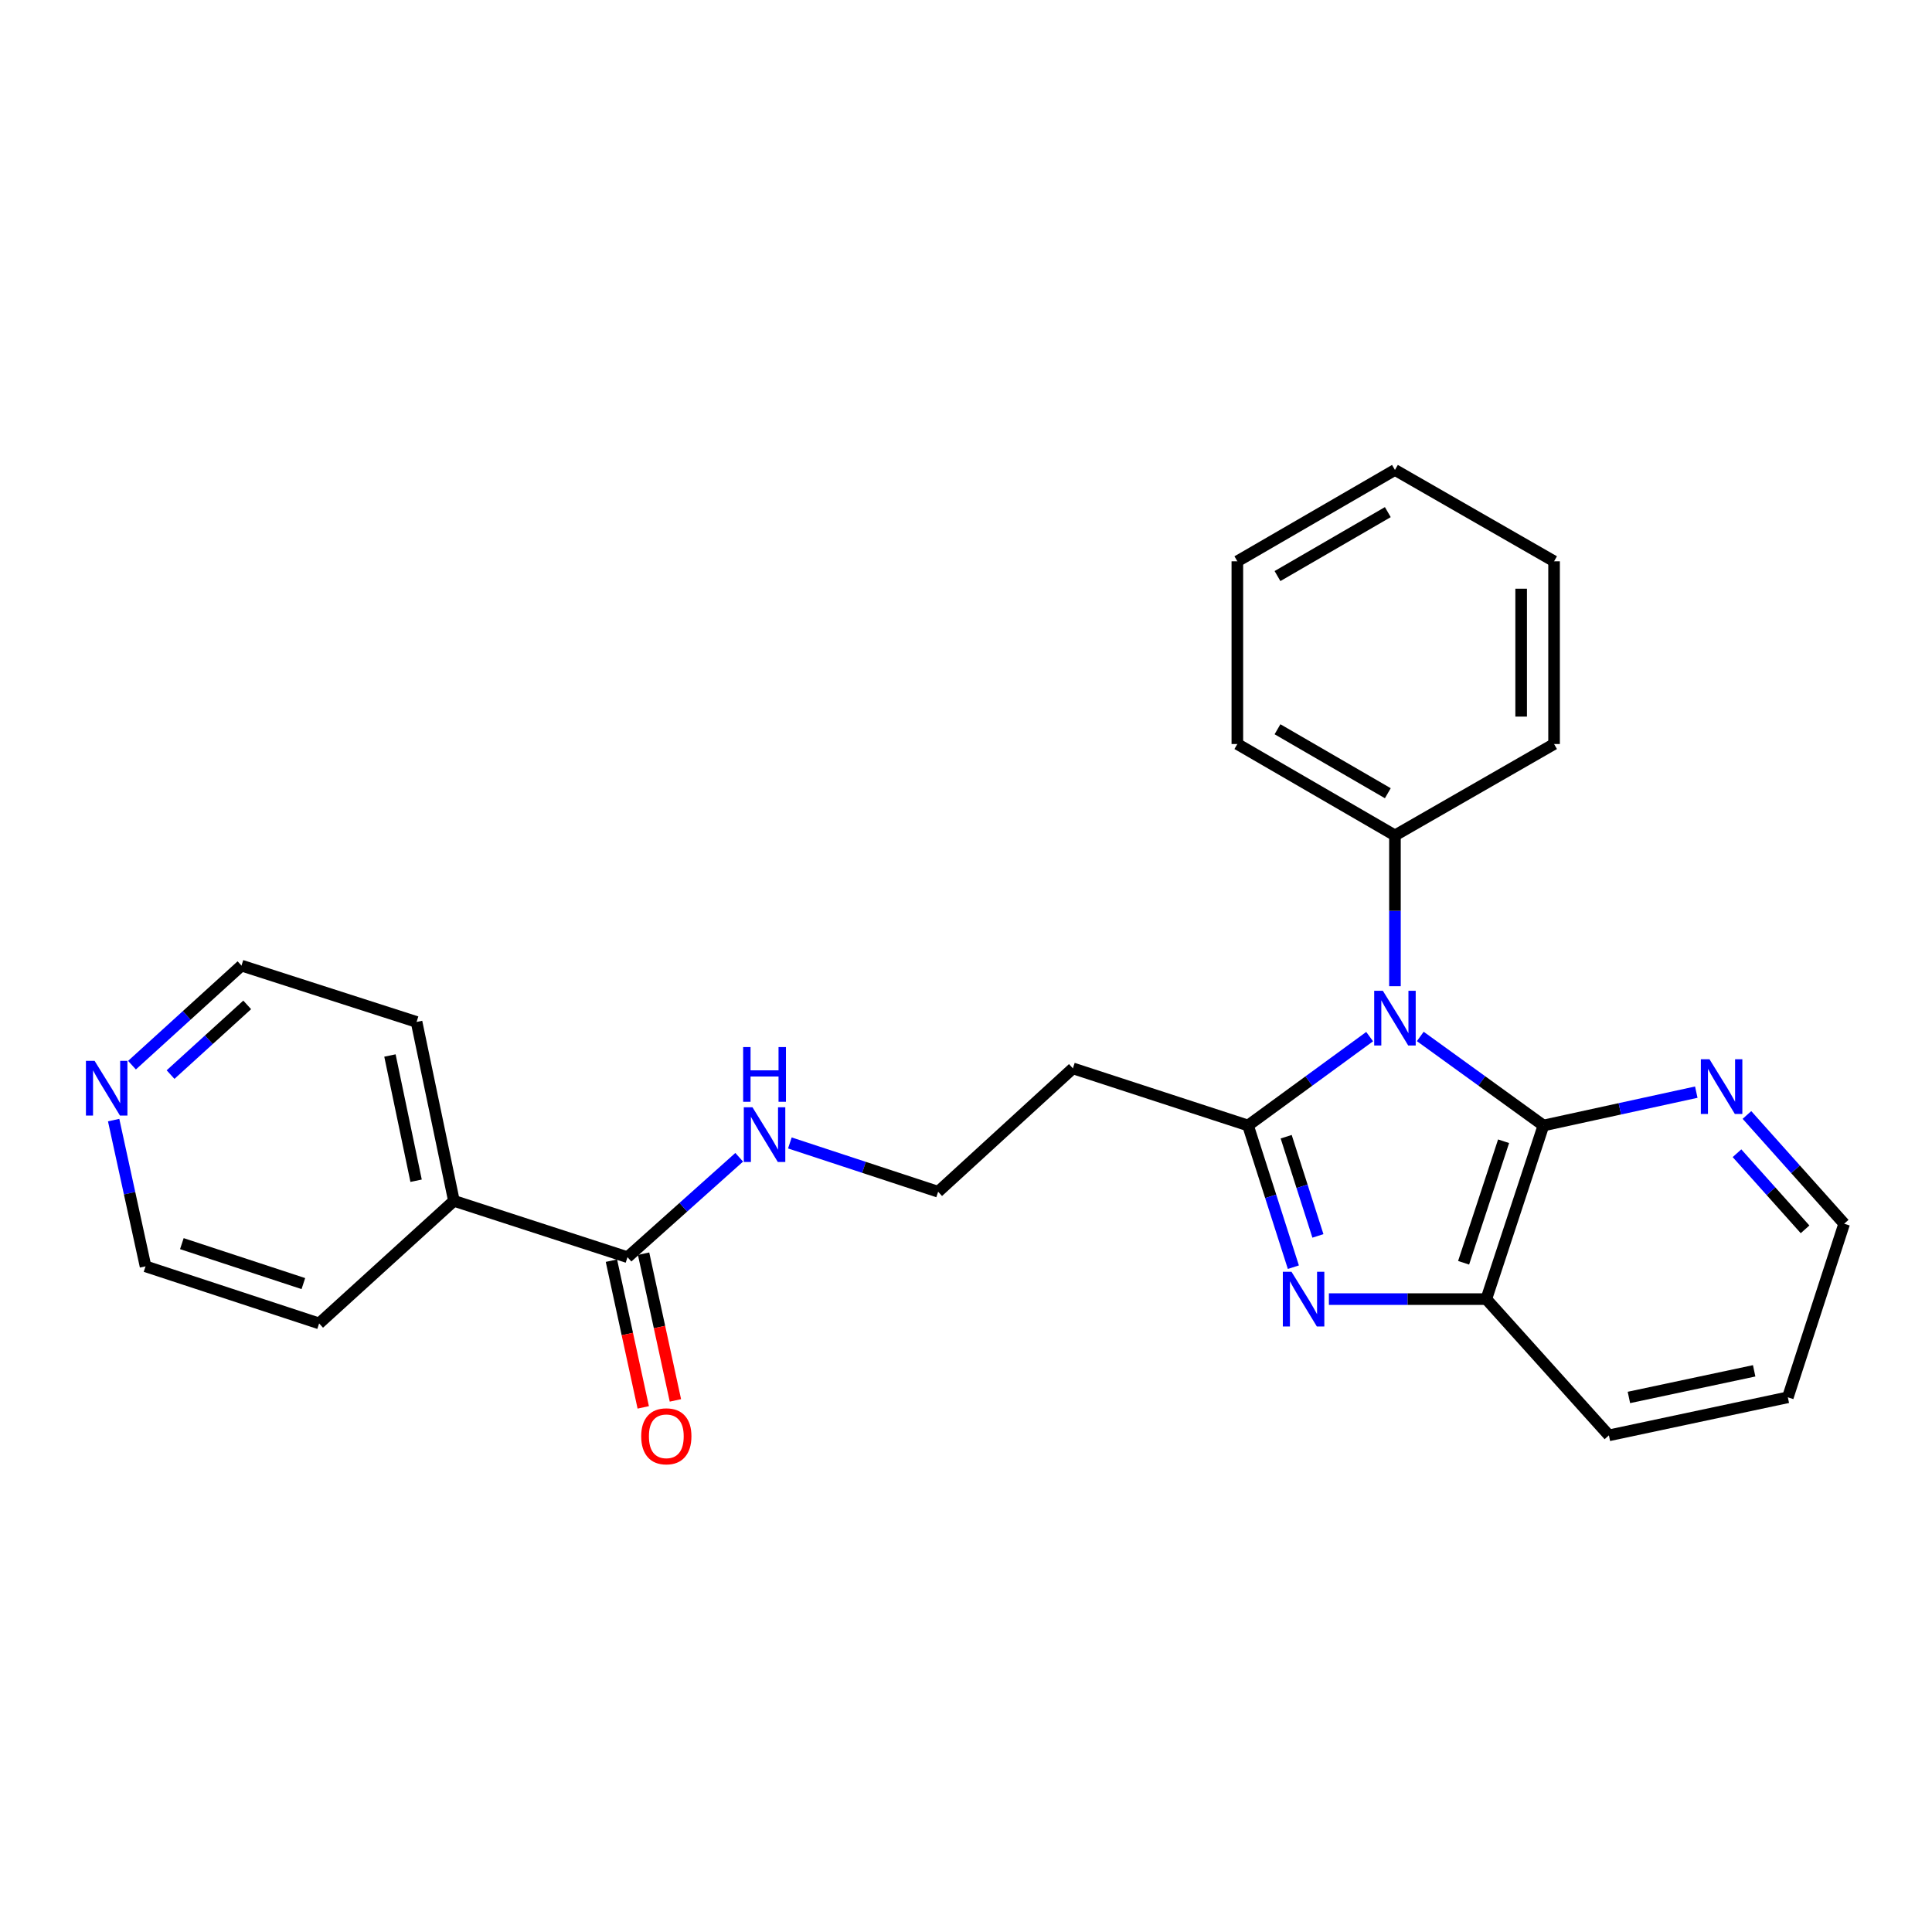 <?xml version='1.0' encoding='iso-8859-1'?>
<svg version='1.1' baseProfile='full'
              xmlns='http://www.w3.org/2000/svg'
                      xmlns:rdkit='http://www.rdkit.org/xml'
                      xmlns:xlink='http://www.w3.org/1999/xlink'
                  xml:space='preserve'
width='1000px' height='1000px' viewBox='0 0 1000 1000'>
<!-- END OF HEADER -->
<rect style='opacity:1.0;fill:#FFFFFF;stroke:none' width='1000' height='1000' x='0' y='0'> </rect>
<path class='bond-0' d='M 708.929,536.553 L 677.453,559.552' style='fill:none;fill-rule:evenodd;stroke:#0000FF;stroke-width:6px;stroke-linecap:butt;stroke-linejoin:miter;stroke-opacity:1' />
<path class='bond-0' d='M 677.453,559.552 L 645.977,582.551' style='fill:none;fill-rule:evenodd;stroke:#000000;stroke-width:6px;stroke-linecap:butt;stroke-linejoin:miter;stroke-opacity:1' />
<path class='bond-2' d='M 735.134,536.465 L 767.005,559.508' style='fill:none;fill-rule:evenodd;stroke:#0000FF;stroke-width:6px;stroke-linecap:butt;stroke-linejoin:miter;stroke-opacity:1' />
<path class='bond-2' d='M 767.005,559.508 L 798.875,582.551' style='fill:none;fill-rule:evenodd;stroke:#000000;stroke-width:6px;stroke-linecap:butt;stroke-linejoin:miter;stroke-opacity:1' />
<path class='bond-7' d='M 722.024,510.461 L 722.024,471.434' style='fill:none;fill-rule:evenodd;stroke:#0000FF;stroke-width:6px;stroke-linecap:butt;stroke-linejoin:miter;stroke-opacity:1' />
<path class='bond-7' d='M 722.024,471.434 L 722.024,432.407' style='fill:none;fill-rule:evenodd;stroke:#000000;stroke-width:6px;stroke-linecap:butt;stroke-linejoin:miter;stroke-opacity:1' />
<path class='bond-1' d='M 645.977,582.551 L 657.711,619.224' style='fill:none;fill-rule:evenodd;stroke:#000000;stroke-width:6px;stroke-linecap:butt;stroke-linejoin:miter;stroke-opacity:1' />
<path class='bond-1' d='M 657.711,619.224 L 669.444,655.897' style='fill:none;fill-rule:evenodd;stroke:#0000FF;stroke-width:6px;stroke-linecap:butt;stroke-linejoin:miter;stroke-opacity:1' />
<path class='bond-1' d='M 665.723,588.361 L 673.936,614.032' style='fill:none;fill-rule:evenodd;stroke:#000000;stroke-width:6px;stroke-linecap:butt;stroke-linejoin:miter;stroke-opacity:1' />
<path class='bond-1' d='M 673.936,614.032 L 682.15,639.703' style='fill:none;fill-rule:evenodd;stroke:#0000FF;stroke-width:6px;stroke-linecap:butt;stroke-linejoin:miter;stroke-opacity:1' />
<path class='bond-6' d='M 645.977,582.551 L 555.327,552.984' style='fill:none;fill-rule:evenodd;stroke:#000000;stroke-width:6px;stroke-linecap:butt;stroke-linejoin:miter;stroke-opacity:1' />
<path class='bond-25' d='M 687.834,672.415 L 728.571,672.415' style='fill:none;fill-rule:evenodd;stroke:#0000FF;stroke-width:6px;stroke-linecap:butt;stroke-linejoin:miter;stroke-opacity:1' />
<path class='bond-25' d='M 728.571,672.415 L 769.308,672.415' style='fill:none;fill-rule:evenodd;stroke:#000000;stroke-width:6px;stroke-linecap:butt;stroke-linejoin:miter;stroke-opacity:1' />
<path class='bond-3' d='M 798.875,582.551 L 769.308,672.415' style='fill:none;fill-rule:evenodd;stroke:#000000;stroke-width:6px;stroke-linecap:butt;stroke-linejoin:miter;stroke-opacity:1' />
<path class='bond-3' d='M 778.257,590.706 L 757.56,653.611' style='fill:none;fill-rule:evenodd;stroke:#000000;stroke-width:6px;stroke-linecap:butt;stroke-linejoin:miter;stroke-opacity:1' />
<path class='bond-5' d='M 798.875,582.551 L 838.435,573.923' style='fill:none;fill-rule:evenodd;stroke:#000000;stroke-width:6px;stroke-linecap:butt;stroke-linejoin:miter;stroke-opacity:1' />
<path class='bond-5' d='M 838.435,573.923 L 877.996,565.296' style='fill:none;fill-rule:evenodd;stroke:#0000FF;stroke-width:6px;stroke-linecap:butt;stroke-linejoin:miter;stroke-opacity:1' />
<path class='bond-13' d='M 769.308,672.415 L 832.767,742.935' style='fill:none;fill-rule:evenodd;stroke:#000000;stroke-width:6px;stroke-linecap:butt;stroke-linejoin:miter;stroke-opacity:1' />
<path class='bond-4' d='M 324.792,650.713 L 353.701,624.86' style='fill:none;fill-rule:evenodd;stroke:#000000;stroke-width:6px;stroke-linecap:butt;stroke-linejoin:miter;stroke-opacity:1' />
<path class='bond-4' d='M 353.701,624.86 L 382.609,599.006' style='fill:none;fill-rule:evenodd;stroke:#0000FF;stroke-width:6px;stroke-linecap:butt;stroke-linejoin:miter;stroke-opacity:1' />
<path class='bond-8' d='M 316.468,652.519 L 324.704,690.489' style='fill:none;fill-rule:evenodd;stroke:#000000;stroke-width:6px;stroke-linecap:butt;stroke-linejoin:miter;stroke-opacity:1' />
<path class='bond-8' d='M 324.704,690.489 L 332.941,728.458' style='fill:none;fill-rule:evenodd;stroke:#FF0000;stroke-width:6px;stroke-linecap:butt;stroke-linejoin:miter;stroke-opacity:1' />
<path class='bond-8' d='M 333.117,648.908 L 341.353,686.877' style='fill:none;fill-rule:evenodd;stroke:#000000;stroke-width:6px;stroke-linecap:butt;stroke-linejoin:miter;stroke-opacity:1' />
<path class='bond-8' d='M 341.353,686.877 L 349.589,724.846' style='fill:none;fill-rule:evenodd;stroke:#FF0000;stroke-width:6px;stroke-linecap:butt;stroke-linejoin:miter;stroke-opacity:1' />
<path class='bond-10' d='M 324.792,650.713 L 234.946,621.554' style='fill:none;fill-rule:evenodd;stroke:#000000;stroke-width:6px;stroke-linecap:butt;stroke-linejoin:miter;stroke-opacity:1' />
<path class='bond-14' d='M 904.216,577.11 L 929.381,605.252' style='fill:none;fill-rule:evenodd;stroke:#0000FF;stroke-width:6px;stroke-linecap:butt;stroke-linejoin:miter;stroke-opacity:1' />
<path class='bond-14' d='M 929.381,605.252 L 954.545,633.394' style='fill:none;fill-rule:evenodd;stroke:#000000;stroke-width:6px;stroke-linecap:butt;stroke-linejoin:miter;stroke-opacity:1' />
<path class='bond-14' d='M 899.066,596.909 L 916.681,616.608' style='fill:none;fill-rule:evenodd;stroke:#0000FF;stroke-width:6px;stroke-linecap:butt;stroke-linejoin:miter;stroke-opacity:1' />
<path class='bond-14' d='M 916.681,616.608 L 934.297,636.307' style='fill:none;fill-rule:evenodd;stroke:#000000;stroke-width:6px;stroke-linecap:butt;stroke-linejoin:miter;stroke-opacity:1' />
<path class='bond-12' d='M 555.327,552.984 L 485.574,616.84' style='fill:none;fill-rule:evenodd;stroke:#000000;stroke-width:6px;stroke-linecap:butt;stroke-linejoin:miter;stroke-opacity:1' />
<path class='bond-17' d='M 722.024,432.407 L 640.45,385.104' style='fill:none;fill-rule:evenodd;stroke:#000000;stroke-width:6px;stroke-linecap:butt;stroke-linejoin:miter;stroke-opacity:1' />
<path class='bond-17' d='M 718.333,410.574 L 661.232,377.462' style='fill:none;fill-rule:evenodd;stroke:#000000;stroke-width:6px;stroke-linecap:butt;stroke-linejoin:miter;stroke-opacity:1' />
<path class='bond-18' d='M 722.024,432.407 L 804.383,385.104' style='fill:none;fill-rule:evenodd;stroke:#000000;stroke-width:6px;stroke-linecap:butt;stroke-linejoin:miter;stroke-opacity:1' />
<path class='bond-9' d='M 68.315,551.332 L 96.652,525.563' style='fill:none;fill-rule:evenodd;stroke:#0000FF;stroke-width:6px;stroke-linecap:butt;stroke-linejoin:miter;stroke-opacity:1' />
<path class='bond-9' d='M 96.652,525.563 L 124.989,499.794' style='fill:none;fill-rule:evenodd;stroke:#000000;stroke-width:6px;stroke-linecap:butt;stroke-linejoin:miter;stroke-opacity:1' />
<path class='bond-9' d='M 88.278,556.205 L 108.113,538.167' style='fill:none;fill-rule:evenodd;stroke:#0000FF;stroke-width:6px;stroke-linecap:butt;stroke-linejoin:miter;stroke-opacity:1' />
<path class='bond-9' d='M 108.113,538.167 L 127.949,520.128' style='fill:none;fill-rule:evenodd;stroke:#000000;stroke-width:6px;stroke-linecap:butt;stroke-linejoin:miter;stroke-opacity:1' />
<path class='bond-28' d='M 58.82,579.763 L 67.075,617.609' style='fill:none;fill-rule:evenodd;stroke:#0000FF;stroke-width:6px;stroke-linecap:butt;stroke-linejoin:miter;stroke-opacity:1' />
<path class='bond-28' d='M 67.075,617.609 L 75.329,655.455' style='fill:none;fill-rule:evenodd;stroke:#000000;stroke-width:6px;stroke-linecap:butt;stroke-linejoin:miter;stroke-opacity:1' />
<path class='bond-19' d='M 234.946,621.554 L 165.175,685.003' style='fill:none;fill-rule:evenodd;stroke:#000000;stroke-width:6px;stroke-linecap:butt;stroke-linejoin:miter;stroke-opacity:1' />
<path class='bond-20' d='M 234.946,621.554 L 215.611,528.954' style='fill:none;fill-rule:evenodd;stroke:#000000;stroke-width:6px;stroke-linecap:butt;stroke-linejoin:miter;stroke-opacity:1' />
<path class='bond-20' d='M 215.37,611.146 L 201.835,546.326' style='fill:none;fill-rule:evenodd;stroke:#000000;stroke-width:6px;stroke-linecap:butt;stroke-linejoin:miter;stroke-opacity:1' />
<path class='bond-11' d='M 408.833,591.586 L 447.203,604.213' style='fill:none;fill-rule:evenodd;stroke:#0000FF;stroke-width:6px;stroke-linecap:butt;stroke-linejoin:miter;stroke-opacity:1' />
<path class='bond-11' d='M 447.203,604.213 L 485.574,616.84' style='fill:none;fill-rule:evenodd;stroke:#000000;stroke-width:6px;stroke-linecap:butt;stroke-linejoin:miter;stroke-opacity:1' />
<path class='bond-27' d='M 832.767,742.935 L 925.386,723.249' style='fill:none;fill-rule:evenodd;stroke:#000000;stroke-width:6px;stroke-linecap:butt;stroke-linejoin:miter;stroke-opacity:1' />
<path class='bond-27' d='M 843.118,723.318 L 907.951,709.538' style='fill:none;fill-rule:evenodd;stroke:#000000;stroke-width:6px;stroke-linecap:butt;stroke-linejoin:miter;stroke-opacity:1' />
<path class='bond-21' d='M 954.545,633.394 L 925.386,723.249' style='fill:none;fill-rule:evenodd;stroke:#000000;stroke-width:6px;stroke-linecap:butt;stroke-linejoin:miter;stroke-opacity:1' />
<path class='bond-15' d='M 75.329,655.455 L 165.175,685.003' style='fill:none;fill-rule:evenodd;stroke:#000000;stroke-width:6px;stroke-linecap:butt;stroke-linejoin:miter;stroke-opacity:1' />
<path class='bond-15' d='M 94.128,643.704 L 157.02,664.388' style='fill:none;fill-rule:evenodd;stroke:#000000;stroke-width:6px;stroke-linecap:butt;stroke-linejoin:miter;stroke-opacity:1' />
<path class='bond-16' d='M 124.989,499.794 L 215.611,528.954' style='fill:none;fill-rule:evenodd;stroke:#000000;stroke-width:6px;stroke-linecap:butt;stroke-linejoin:miter;stroke-opacity:1' />
<path class='bond-23' d='M 640.45,385.104 L 640.45,290.526' style='fill:none;fill-rule:evenodd;stroke:#000000;stroke-width:6px;stroke-linecap:butt;stroke-linejoin:miter;stroke-opacity:1' />
<path class='bond-22' d='M 804.383,385.104 L 804.383,290.526' style='fill:none;fill-rule:evenodd;stroke:#000000;stroke-width:6px;stroke-linecap:butt;stroke-linejoin:miter;stroke-opacity:1' />
<path class='bond-22' d='M 787.347,370.917 L 787.347,304.713' style='fill:none;fill-rule:evenodd;stroke:#000000;stroke-width:6px;stroke-linecap:butt;stroke-linejoin:miter;stroke-opacity:1' />
<path class='bond-24' d='M 804.383,290.526 L 722.024,243.242' style='fill:none;fill-rule:evenodd;stroke:#000000;stroke-width:6px;stroke-linecap:butt;stroke-linejoin:miter;stroke-opacity:1' />
<path class='bond-26' d='M 640.45,290.526 L 722.024,243.242' style='fill:none;fill-rule:evenodd;stroke:#000000;stroke-width:6px;stroke-linecap:butt;stroke-linejoin:miter;stroke-opacity:1' />
<path class='bond-26' d='M 661.229,298.172 L 718.331,265.073' style='fill:none;fill-rule:evenodd;stroke:#000000;stroke-width:6px;stroke-linecap:butt;stroke-linejoin:miter;stroke-opacity:1' />
<path  class='atom-0' d='M 715.764 512.825
L 725.044 527.825
Q 725.964 529.305, 727.444 531.985
Q 728.924 534.665, 729.004 534.825
L 729.004 512.825
L 732.764 512.825
L 732.764 541.145
L 728.884 541.145
L 718.924 524.745
Q 717.764 522.825, 716.524 520.625
Q 715.324 518.425, 714.964 517.745
L 714.964 541.145
L 711.284 541.145
L 711.284 512.825
L 715.764 512.825
' fill='#0000FF'/>
<path  class='atom-2' d='M 668.47 658.255
L 677.75 673.255
Q 678.67 674.735, 680.15 677.415
Q 681.63 680.095, 681.71 680.255
L 681.71 658.255
L 685.47 658.255
L 685.47 686.575
L 681.59 686.575
L 671.63 670.175
Q 670.47 668.255, 669.23 666.055
Q 668.03 663.855, 667.67 663.175
L 667.67 686.575
L 663.99 686.575
L 663.99 658.255
L 668.47 658.255
' fill='#0000FF'/>
<path  class='atom-6' d='M 884.836 548.279
L 894.116 563.279
Q 895.036 564.759, 896.516 567.439
Q 897.996 570.119, 898.076 570.279
L 898.076 548.279
L 901.836 548.279
L 901.836 576.599
L 897.956 576.599
L 887.996 560.199
Q 886.836 558.279, 885.596 556.079
Q 884.396 553.879, 884.036 553.199
L 884.036 576.599
L 880.356 576.599
L 880.356 548.279
L 884.836 548.279
' fill='#0000FF'/>
<path  class='atom-9' d='M 331.885 743.422
Q 331.885 736.622, 335.245 732.822
Q 338.605 729.022, 344.885 729.022
Q 351.165 729.022, 354.525 732.822
Q 357.885 736.622, 357.885 743.422
Q 357.885 750.302, 354.485 754.222
Q 351.085 758.102, 344.885 758.102
Q 338.645 758.102, 335.245 754.222
Q 331.885 750.342, 331.885 743.422
M 344.885 754.902
Q 349.205 754.902, 351.525 752.022
Q 353.885 749.102, 353.885 743.422
Q 353.885 737.862, 351.525 735.062
Q 349.205 732.222, 344.885 732.222
Q 340.565 732.222, 338.205 735.022
Q 335.885 737.822, 335.885 743.422
Q 335.885 749.142, 338.205 752.022
Q 340.565 754.902, 344.885 754.902
' fill='#FF0000'/>
<path  class='atom-10' d='M 48.957 549.083
L 58.237 564.083
Q 59.157 565.563, 60.637 568.243
Q 62.117 570.923, 62.197 571.083
L 62.197 549.083
L 65.957 549.083
L 65.957 577.403
L 62.077 577.403
L 52.117 561.003
Q 50.957 559.083, 49.717 556.883
Q 48.517 554.683, 48.157 554.003
L 48.157 577.403
L 44.477 577.403
L 44.477 549.083
L 48.957 549.083
' fill='#0000FF'/>
<path  class='atom-12' d='M 389.468 573.113
L 398.748 588.113
Q 399.668 589.593, 401.148 592.273
Q 402.628 594.953, 402.708 595.113
L 402.708 573.113
L 406.468 573.113
L 406.468 601.433
L 402.588 601.433
L 392.628 585.033
Q 391.468 583.113, 390.228 580.913
Q 389.028 578.713, 388.668 578.033
L 388.668 601.433
L 384.988 601.433
L 384.988 573.113
L 389.468 573.113
' fill='#0000FF'/>
<path  class='atom-12' d='M 384.648 541.961
L 388.488 541.961
L 388.488 554.001
L 402.968 554.001
L 402.968 541.961
L 406.808 541.961
L 406.808 570.281
L 402.968 570.281
L 402.968 557.201
L 388.488 557.201
L 388.488 570.281
L 384.648 570.281
L 384.648 541.961
' fill='#0000FF'/>
</svg>
